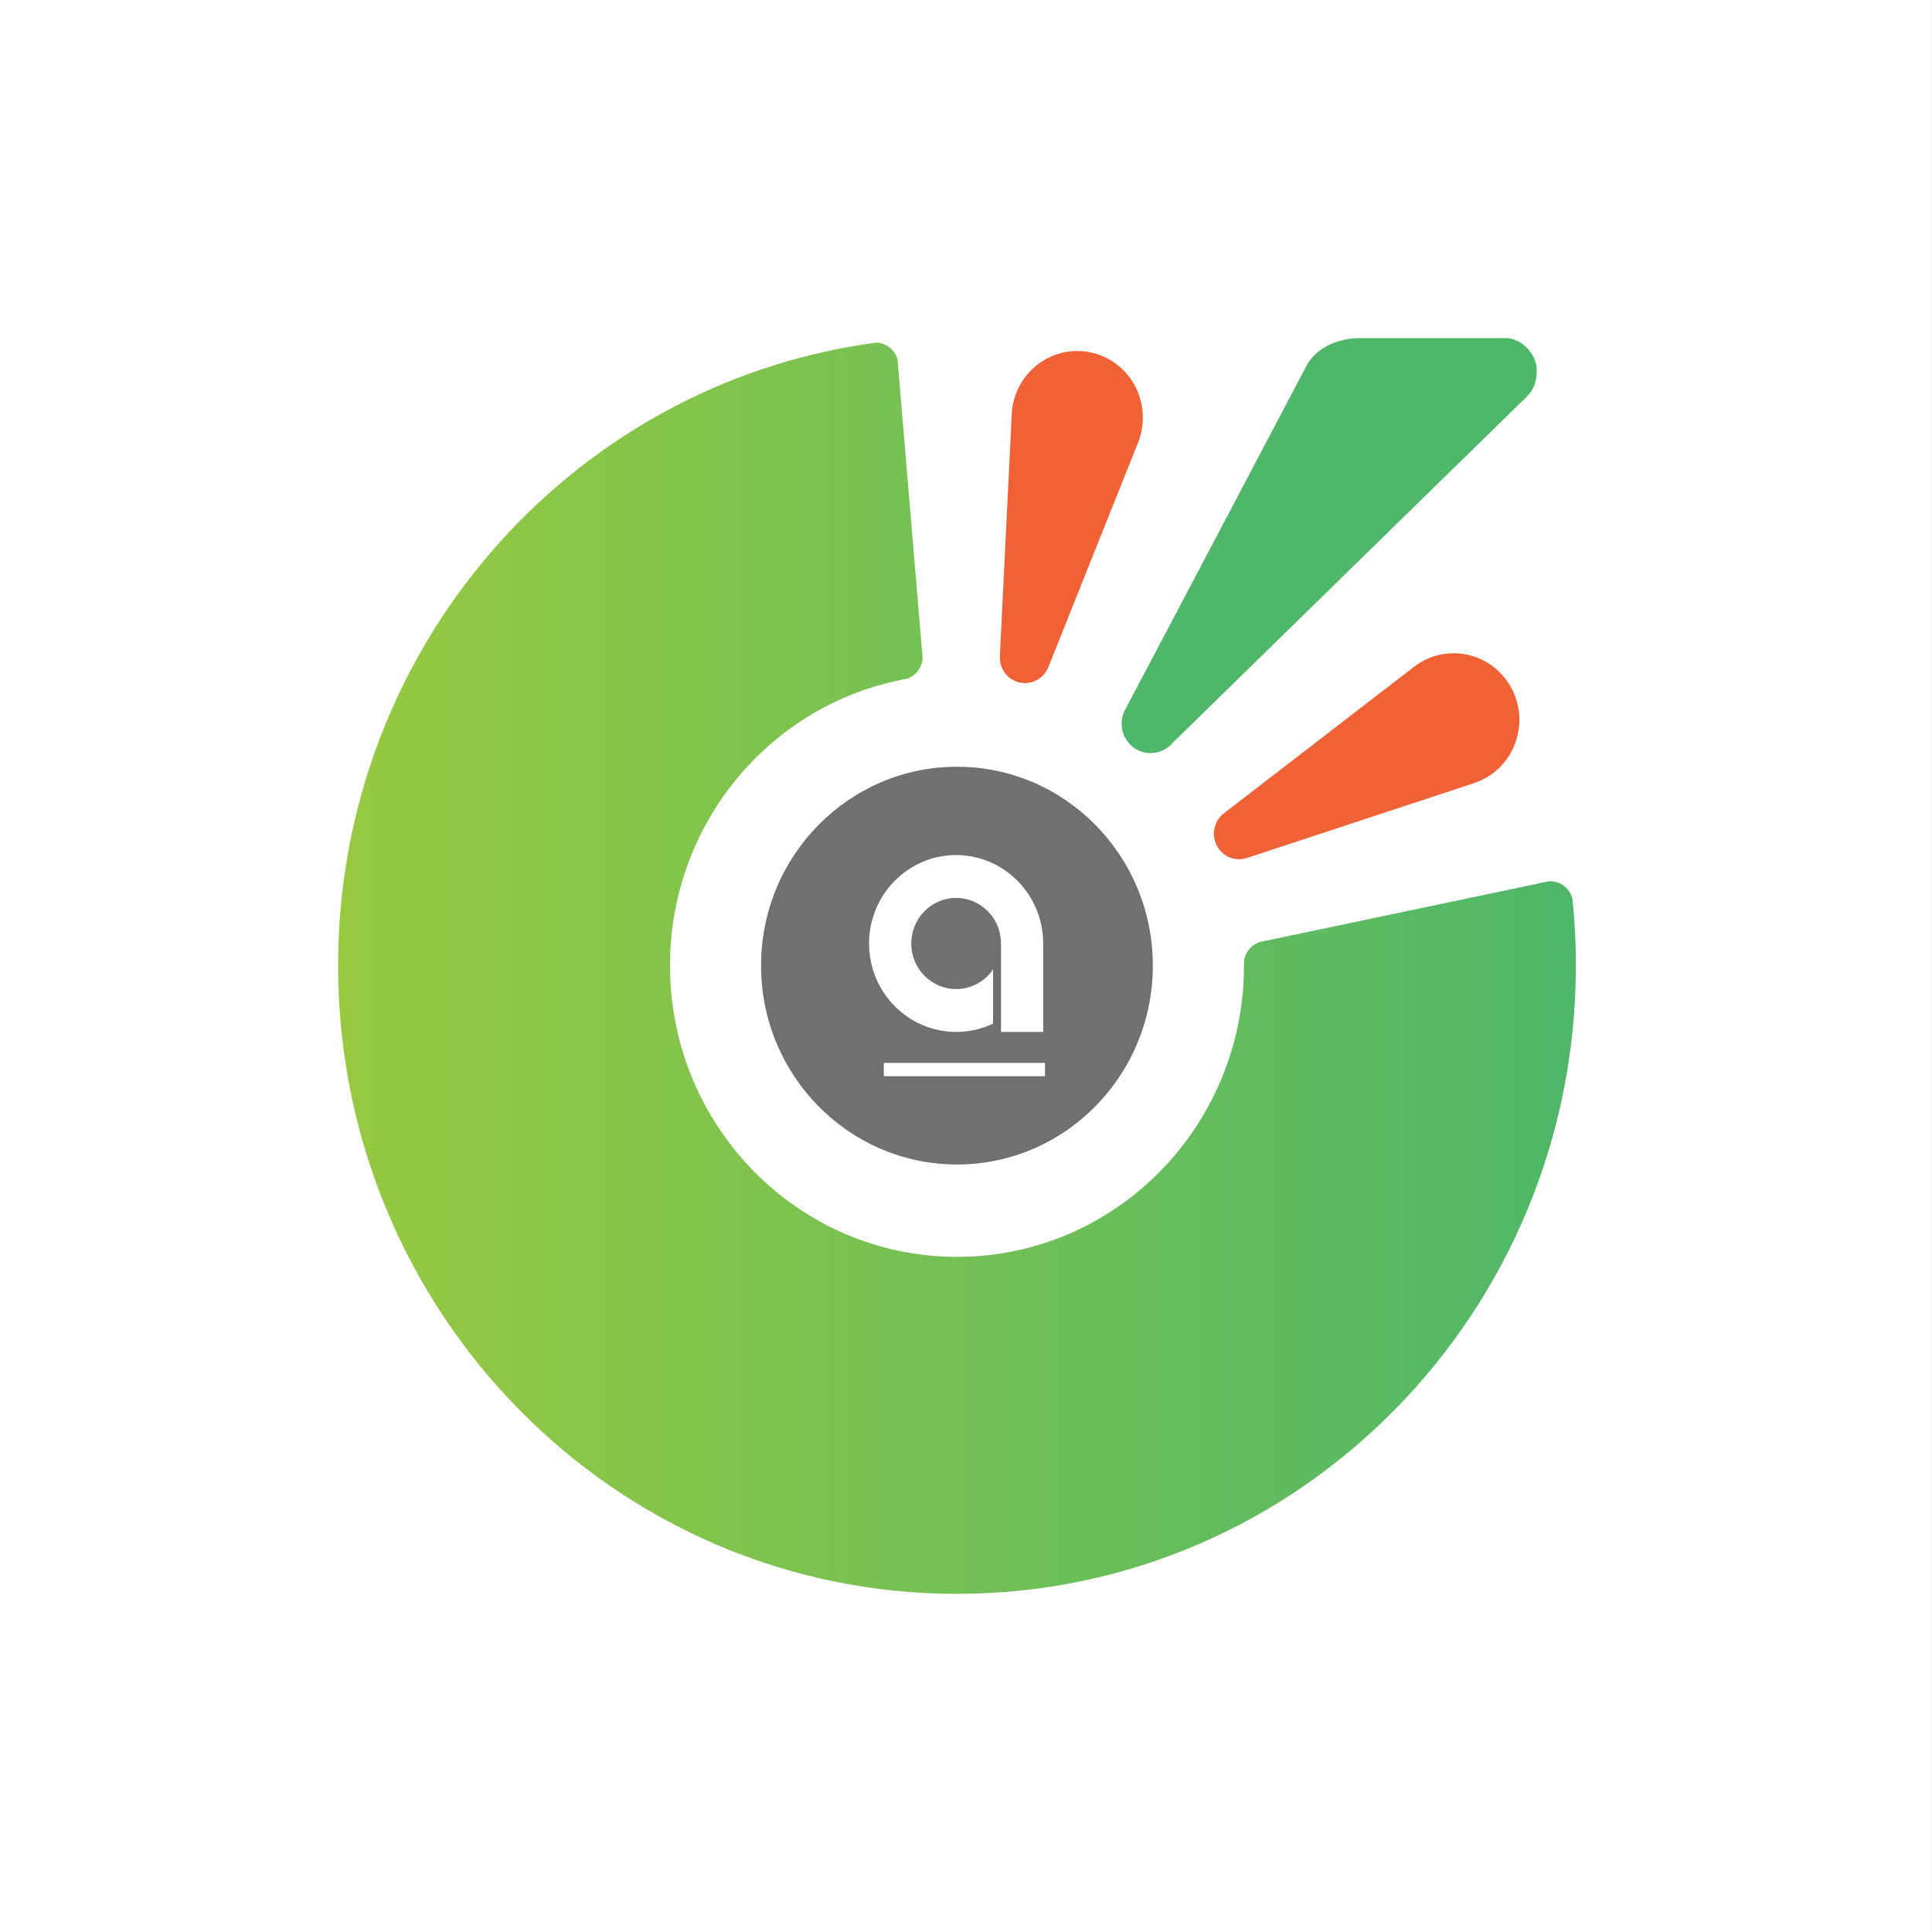 <svg width="80" height="80" viewBox="0 0 80 80" fill="none" xmlns="http://www.w3.org/2000/svg">
<rect x="0" y="0" width="80" height="80" fill="#333333" stroke="none"/>
<g clip-path="url(#clip0_10806_102065)">
<path d="M79.999 0H0V80H79.999V0Z" fill="white"/>
<path d="M65.254 39.983C65.254 54.35 53.781 65.998 39.63 65.998C25.476 66 14 54.352 14 39.983C14 26.883 23.543 16.041 35.964 14.233C36.076 14.214 36.185 14.201 36.297 14.186C36.711 14.206 37.054 14.492 37.164 14.878L37.196 15.268L38.179 26.954L38.204 27.271C38.17 27.676 37.883 28.014 37.506 28.117C37.447 28.119 37.392 28.132 37.339 28.147C31.869 29.226 27.743 34.113 27.743 39.981C27.743 46.643 33.065 52.044 39.628 52.044C46.178 52.044 51.487 46.666 51.511 40.021V39.981C51.506 39.964 51.506 39.942 51.506 39.921V39.874C51.528 39.467 51.8 39.124 52.169 39.006C52.175 39.002 52.179 39.002 52.179 39.002L52.355 38.966H52.359L63.883 36.546L64.132 36.494C64.153 36.492 64.17 36.492 64.193 36.492C64.636 36.492 65.005 36.801 65.11 37.218V37.22C65.119 37.312 65.132 37.407 65.138 37.505C65.216 38.319 65.254 39.15 65.254 39.983Z" fill="url(#paint0_linear_10806_102065)"/>
<path d="M47.125 18.326L43.41 27.625C43.193 28.166 42.585 28.428 42.051 28.209C41.63 28.036 41.38 27.612 41.402 27.175L41.895 17.153C41.971 15.632 43.245 14.461 44.743 14.538C46.241 14.615 47.395 15.908 47.319 17.429C47.304 17.741 47.234 18.05 47.125 18.326Z" fill="#F06135"/>
<path d="M62.347 14C62.347 14 56.744 14 56.289 14C55.833 14 54.618 14.148 54.08 15.182C53.542 16.216 46.587 29.393 46.587 29.393C46.344 29.856 46.408 30.417 46.785 30.815C47.252 31.308 48.02 31.303 48.5 30.826L48.513 30.804L63.033 16.608C63.254 16.388 63.636 16.116 63.636 15.341C63.64 14.668 63.003 14 62.347 14Z" fill="#4FB769"/>
<path d="M61.031 32.43L51.631 35.528C51.083 35.708 50.494 35.404 50.317 34.847C50.176 34.408 50.336 33.941 50.68 33.676L58.554 27.611C59.748 26.69 61.453 26.928 62.36 28.14C63.267 29.352 63.033 31.083 61.839 32.004C61.588 32.194 61.309 32.337 61.031 32.43Z" fill="#F06135"/>
<path fill-rule="evenodd" clip-rule="evenodd" d="M39.627 48.219C44.105 48.219 47.736 44.531 47.736 39.983C47.736 35.436 44.107 31.749 39.627 31.749C35.148 31.749 31.514 35.436 31.514 39.983C31.514 44.531 35.148 48.219 39.627 48.219ZM43.197 39.068V42.73H41.449V42.208V39.068C41.449 38.67 41.328 38.301 41.121 37.997C40.786 37.505 40.225 37.181 39.592 37.181C38.567 37.181 37.734 38.025 37.734 39.068C37.734 40.111 38.565 40.955 39.592 40.955C40.227 40.955 40.788 40.631 41.121 40.139V42.385C40.647 42.612 40.124 42.73 39.592 42.73C37.603 42.73 35.985 41.088 35.985 39.068C35.985 37.049 37.603 35.406 39.592 35.406C40.139 35.406 40.657 35.53 41.121 35.753C41.233 35.807 41.343 35.867 41.449 35.931C42.497 36.571 43.197 37.738 43.197 39.068ZM43.27 44.013H36.596V44.563H43.27V44.013Z" fill="#6F7072"/>
</g>
<defs>
<linearGradient id="paint0_linear_10806_102065" x1="14" y1="40.093" x2="65.254" y2="40.093" gradientUnits="userSpaceOnUse">
<stop stop-color="#97C940"/>
<stop offset="1" stop-color="#4FB769"/>
</linearGradient>
<clipPath id="clip0_10806_102065">
<rect width="80" height="80" fill="white"/>
</clipPath>
</defs>
</svg>
